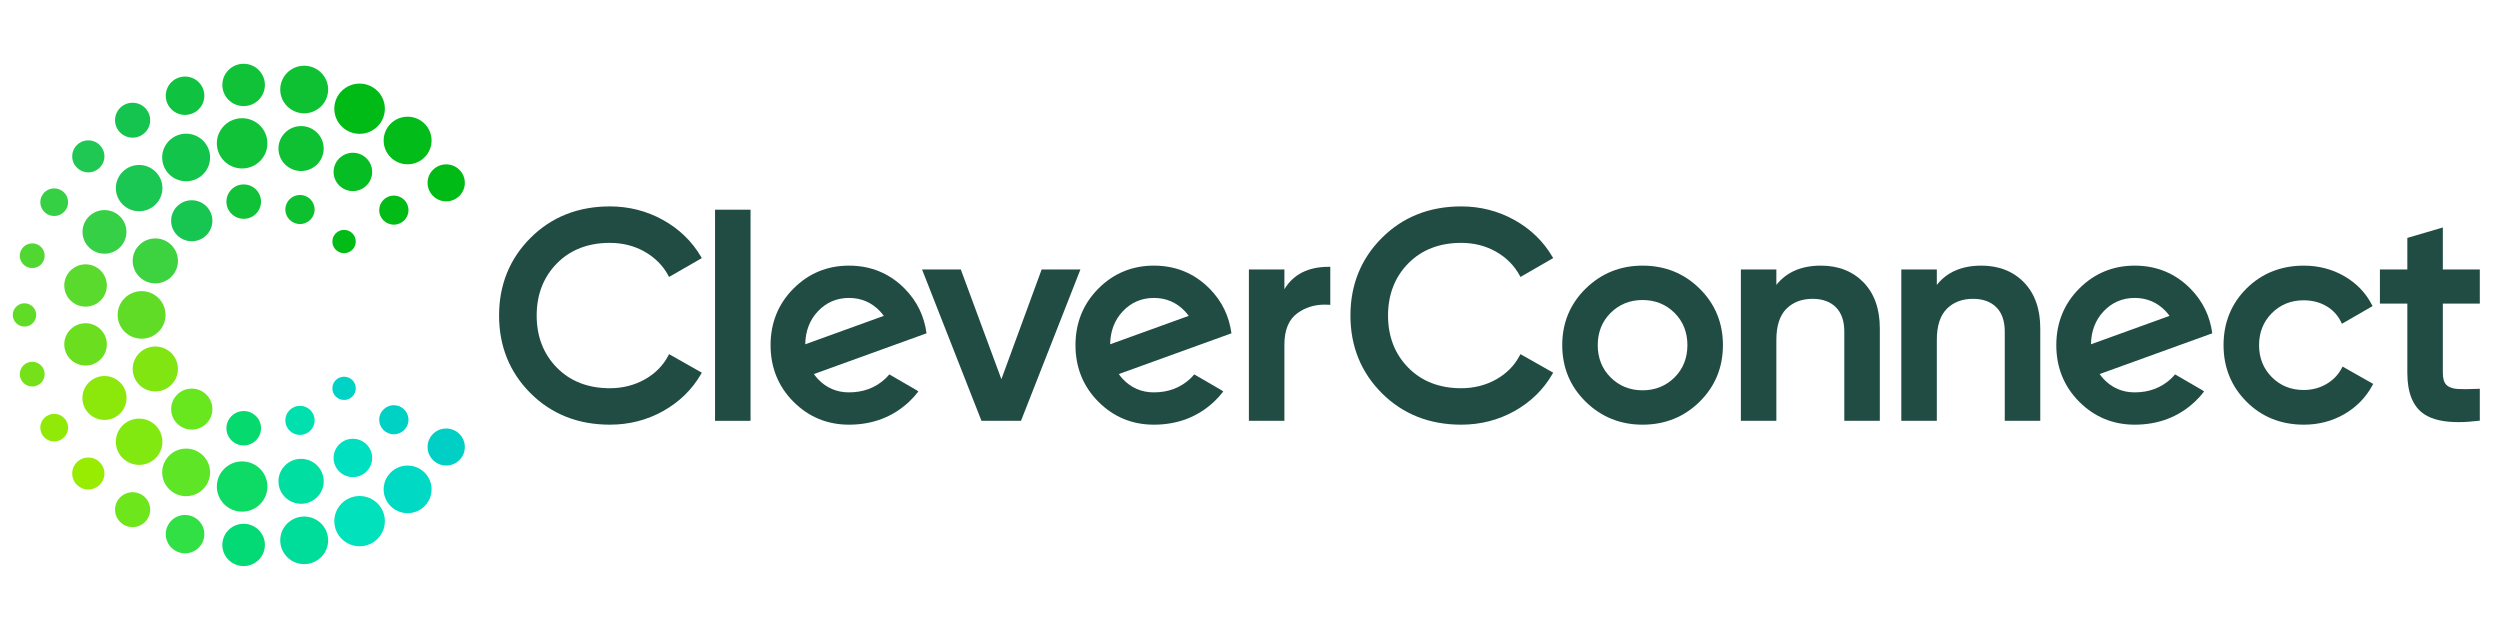<svg width="196" height="50" viewBox="0 0 196 50" fill="none" xmlns="http://www.w3.org/2000/svg">
<g clip-path="url(#clip0_25_208)">
<path fill-rule="evenodd" clip-rule="evenodd" d="M41.596 30.831C39.958 29.197 39.127 27.146 39.127 24.739C39.127 22.33 39.958 20.28 41.596 18.647C43.234 17.01 45.325 16.182 47.811 16.182C49.307 16.182 50.707 16.539 51.975 17.243C53.244 17.947 54.248 18.917 54.957 20.123L55.023 20.235L52.457 21.713L52.394 21.596C51.971 20.816 51.347 20.19 50.539 19.731C49.729 19.272 48.811 19.041 47.811 19.041C46.11 19.041 44.714 19.581 43.662 20.649C42.609 21.718 42.075 23.094 42.075 24.739C42.075 26.382 42.609 27.759 43.662 28.827C44.714 29.895 46.11 30.437 47.811 30.437C48.812 30.437 49.734 30.204 50.551 29.746C51.366 29.288 51.986 28.661 52.392 27.883L52.456 27.764L55.023 29.218L54.958 29.33C54.264 30.536 53.268 31.51 51.999 32.222C50.732 32.934 49.322 33.295 47.811 33.295C45.324 33.295 43.234 32.466 41.596 30.831Z" fill="#214C44"/>
<path fill-rule="evenodd" clip-rule="evenodd" d="M56.059 32.993H58.843V16.44H56.059V32.993Z" fill="#214C44"/>
<path fill-rule="evenodd" clip-rule="evenodd" d="M76.947 32.993L72.289 21.127H75.327L78.509 29.729L81.665 21.127H84.705L80.046 32.993H76.947Z" fill="#214C44"/>
<path fill-rule="evenodd" clip-rule="evenodd" d="M97.913 32.993V21.127H100.697V22.674C101.399 21.508 102.564 20.918 104.166 20.918H104.295V23.901L104.158 23.893C104.058 23.885 103.959 23.883 103.861 23.883C103.053 23.883 102.332 24.108 101.719 24.552C101.04 25.043 100.697 25.871 100.697 27.014V32.993H97.913Z" fill="#214C44"/>
<path fill-rule="evenodd" clip-rule="evenodd" d="M114.558 33.295C112.071 33.295 109.981 32.466 108.343 30.831C106.705 29.197 105.874 27.146 105.874 24.739C105.874 22.33 106.705 20.28 108.343 18.647C109.981 17.01 112.072 16.182 114.558 16.182C116.054 16.182 117.454 16.539 118.722 17.243C119.991 17.947 120.995 18.917 121.704 20.123L121.77 20.235L119.204 21.713L119.141 21.596C118.719 20.816 118.094 20.19 117.286 19.731C116.476 19.272 115.558 19.041 114.558 19.041C112.857 19.041 111.461 19.581 110.409 20.649C109.357 21.718 108.822 23.094 108.822 24.739C108.822 26.382 109.357 27.759 110.409 28.827C111.461 29.895 112.857 30.437 114.558 30.437C115.56 30.437 116.481 30.204 117.298 29.746C118.113 29.288 118.733 28.661 119.139 27.883L119.203 27.764L121.769 29.218L121.704 29.33C121.01 30.536 120.016 31.51 118.747 32.222C117.479 32.934 116.07 33.295 114.558 33.295Z" fill="#214C44"/>
<path fill-rule="evenodd" clip-rule="evenodd" d="M128.778 23.521C127.79 23.521 126.948 23.859 126.276 24.528C125.603 25.196 125.263 26.048 125.263 27.06C125.263 28.072 125.603 28.924 126.276 29.592C126.948 30.26 127.79 30.6 128.778 30.6C129.766 30.6 130.608 30.26 131.281 29.592C131.953 28.924 132.293 28.072 132.293 27.06C132.293 26.048 131.953 25.196 131.281 24.528C130.608 23.859 129.766 23.521 128.778 23.521ZM128.778 33.295C127.037 33.295 125.536 32.689 124.316 31.493C123.097 30.298 122.479 28.807 122.479 27.06C122.479 25.314 123.097 23.823 124.316 22.626C125.536 21.431 127.037 20.825 128.778 20.825C130.535 20.825 132.04 21.431 133.251 22.628C134.463 23.824 135.078 25.315 135.078 27.06C135.078 28.806 134.463 30.298 133.251 31.493C132.041 32.689 130.535 33.295 128.778 33.295Z" fill="#214C44"/>
<path fill-rule="evenodd" clip-rule="evenodd" d="M144.593 32.993V25.992C144.593 25.166 144.37 24.524 143.931 24.087C143.49 23.65 142.877 23.428 142.105 23.428C141.259 23.428 140.566 23.693 140.048 24.214C139.53 24.735 139.267 25.552 139.267 26.642V32.993H136.484V21.127H139.267V22.336C140.059 21.333 141.232 20.825 142.761 20.825C144.13 20.825 145.255 21.268 146.103 22.141C146.948 23.014 147.378 24.224 147.378 25.736V32.993H144.593Z" fill="#214C44"/>
<path fill-rule="evenodd" clip-rule="evenodd" d="M157.173 32.993V25.992C157.173 25.166 156.95 24.524 156.509 24.087C156.07 23.65 155.456 23.428 154.685 23.428C153.837 23.428 153.145 23.693 152.628 24.214C152.11 24.735 151.847 25.552 151.847 26.642V32.993H149.063V21.127H151.847V22.336C152.638 21.333 153.812 20.825 155.34 20.825C156.709 20.825 157.834 21.268 158.681 22.141C159.528 23.014 159.957 24.224 159.957 25.736V32.993H157.173Z" fill="#214C44"/>
<path fill-rule="evenodd" clip-rule="evenodd" d="M180.626 33.295C178.837 33.295 177.324 32.689 176.128 31.493C174.933 30.297 174.326 28.805 174.326 27.06C174.326 25.299 174.933 23.804 176.128 22.616C177.324 21.428 178.837 20.826 180.626 20.826C181.781 20.826 182.849 21.105 183.799 21.655C184.752 22.208 185.477 22.959 185.953 23.89L186.009 23.999L183.606 25.385L183.547 25.258C183.294 24.727 182.906 24.305 182.394 24.002C181.879 23.698 181.276 23.544 180.602 23.544C179.614 23.544 178.777 23.883 178.112 24.551C177.447 25.219 177.11 26.064 177.11 27.06C177.11 28.056 177.447 28.901 178.112 29.57C178.777 30.238 179.614 30.576 180.602 30.576C181.261 30.576 181.864 30.419 182.394 30.107C182.923 29.796 183.328 29.375 183.595 28.859L183.656 28.739L186.058 30.098L185.998 30.209C185.49 31.154 184.75 31.913 183.799 32.465C182.849 33.016 181.781 33.295 180.626 33.295Z" fill="#214C44"/>
<path fill-rule="evenodd" clip-rule="evenodd" d="M192.738 33.095C191.573 33.095 190.67 32.885 190.055 32.472C189.179 31.885 188.735 30.798 188.735 29.242V23.8H186.585V21.127H188.735V18.652L191.519 17.833V21.127H194.417V23.8H191.519V29.242C191.519 29.684 191.616 30 191.806 30.183C192 30.369 192.299 30.474 192.694 30.495C192.876 30.504 193.077 30.51 193.298 30.51C193.591 30.51 193.922 30.501 194.28 30.484L194.417 30.476V32.98L194.302 32.993C193.737 33.061 193.212 33.095 192.738 33.095Z" fill="#214C44"/>
<path fill-rule="evenodd" clip-rule="evenodd" d="M64.118 24.412C64.774 23.713 65.597 23.358 66.559 23.358C67.524 23.358 68.346 23.713 69.002 24.412C69.107 24.524 69.201 24.642 69.29 24.764L63.132 26.991C63.147 25.963 63.476 25.095 64.118 24.412ZM69.723 29.352C69.619 29.476 69.508 29.595 69.385 29.709C68.626 30.408 67.674 30.762 66.559 30.762C65.597 30.762 64.774 30.408 64.118 29.709C64.004 29.587 63.903 29.458 63.809 29.326L69.99 27.09L72.64 26.132C72.462 24.782 71.892 23.604 70.925 22.627C69.743 21.431 68.273 20.825 66.559 20.825C64.861 20.825 63.395 21.431 62.206 22.627C61.015 23.823 60.412 25.315 60.412 27.06C60.412 28.807 61.015 30.298 62.206 31.494C63.395 32.689 64.861 33.295 66.559 33.295C68.413 33.295 69.999 32.689 71.276 31.494C71.546 31.239 71.786 30.973 72 30.693L71.863 30.593L69.723 29.352Z" fill="#214C44"/>
<path fill-rule="evenodd" clip-rule="evenodd" d="M88.022 24.412C88.679 23.713 89.501 23.358 90.464 23.358C91.429 23.358 92.25 23.713 92.906 24.412C93.011 24.524 93.105 24.642 93.195 24.764L87.037 26.991C87.05 25.963 87.381 25.095 88.022 24.412ZM93.628 29.352C93.524 29.476 93.413 29.595 93.29 29.709C92.531 30.408 91.579 30.762 90.464 30.762C89.501 30.762 88.679 30.408 88.022 29.709C87.909 29.587 87.808 29.458 87.714 29.326L93.894 27.09L96.545 26.132C96.367 24.782 95.797 23.604 94.829 22.627C93.647 21.431 92.178 20.825 90.464 20.825C88.765 20.825 87.3 21.431 86.11 22.627C84.92 23.823 84.317 25.315 84.317 27.06C84.317 28.807 84.92 30.298 86.11 31.494C87.3 32.689 88.765 33.295 90.464 33.295C92.317 33.295 93.903 32.689 95.181 31.494C95.451 31.239 95.691 30.973 95.904 30.693L95.768 30.593L93.628 29.352Z" fill="#214C44"/>
<path fill-rule="evenodd" clip-rule="evenodd" d="M164.919 24.412C165.576 23.713 166.398 23.358 167.361 23.358C168.326 23.358 169.147 23.713 169.804 24.412C169.909 24.524 170.003 24.642 170.092 24.764L163.934 26.991C163.947 25.963 164.278 25.095 164.919 24.412ZM170.525 29.352C170.421 29.476 170.31 29.595 170.187 29.709C169.428 30.408 168.476 30.762 167.361 30.762C166.398 30.762 165.576 30.408 164.919 29.709C164.806 29.587 164.705 29.458 164.611 29.326L170.791 27.09L173.442 26.132C173.264 24.782 172.693 23.604 171.727 22.627C170.544 21.431 169.075 20.825 167.361 20.825C165.663 20.825 164.197 21.431 163.008 22.627C161.817 23.823 161.214 25.315 161.214 27.06C161.214 28.807 161.817 30.298 163.008 31.494C164.197 32.689 165.663 33.295 167.361 33.295C169.214 33.295 170.8 32.689 172.078 31.494C172.348 31.239 172.588 30.973 172.801 30.693L172.665 30.593L170.525 29.352Z" fill="#214C44"/>
<path fill-rule="evenodd" clip-rule="evenodd" d="M27.893 18.936C27.893 19.439 27.482 19.848 26.974 19.848C26.468 19.848 26.057 19.439 26.057 18.936C26.057 18.432 26.468 18.023 26.974 18.023C27.482 18.023 27.893 18.432 27.893 18.936Z" fill="#01BB17"/>
<path fill-rule="evenodd" clip-rule="evenodd" d="M23.518 15.285C22.885 15.285 22.37 15.795 22.37 16.425C22.37 17.054 22.885 17.565 23.518 17.565C24.152 17.565 24.666 17.054 24.666 16.425C24.666 15.795 24.152 15.285 23.518 15.285Z" fill="#0CC030"/>
<path fill-rule="evenodd" clip-rule="evenodd" d="M19.108 14.459C18.359 14.459 17.751 15.062 17.751 15.807C17.751 16.552 18.359 17.155 19.108 17.155C19.857 17.155 20.465 16.552 20.465 15.807C20.465 15.062 19.857 14.459 19.108 14.459Z" fill="#0FC238"/>
<path fill-rule="evenodd" clip-rule="evenodd" d="M15.033 15.7C14.14 15.7 13.417 16.42 13.417 17.307C13.417 18.195 14.14 18.913 15.033 18.913C15.926 18.913 16.651 18.195 16.651 17.307C16.651 16.42 15.926 15.7 15.033 15.7Z" fill="#17C551"/>
<path fill-rule="evenodd" clip-rule="evenodd" d="M12.177 18.692C11.197 18.692 10.403 19.481 10.403 20.454C10.403 21.427 11.197 22.215 12.177 22.215C13.157 22.215 13.951 21.427 13.951 20.454C13.951 19.481 13.157 18.692 12.177 18.692Z" fill="#3DD240"/>
<path fill-rule="evenodd" clip-rule="evenodd" d="M11.101 22.825C10.064 22.825 9.223 23.66 9.223 24.69C9.223 25.72 10.064 26.555 11.101 26.555C12.138 26.555 12.979 25.72 12.979 24.69C12.979 23.66 12.138 22.825 11.101 22.825Z" fill="#60DC26"/>
<path fill-rule="evenodd" clip-rule="evenodd" d="M12.177 27.165C11.197 27.165 10.403 27.954 10.403 28.927C10.403 29.901 11.197 30.689 12.177 30.689C13.157 30.689 13.951 29.901 13.951 28.927C13.951 27.954 13.157 27.165 12.177 27.165Z" fill="#80E511"/>
<path fill-rule="evenodd" clip-rule="evenodd" d="M15.033 30.467C14.14 30.467 13.417 31.186 13.417 32.074C13.417 32.961 14.14 33.681 15.033 33.681C15.926 33.681 16.651 32.961 16.651 32.074C16.651 31.186 15.926 30.467 15.033 30.467Z" fill="#68E61E"/>
<path fill-rule="evenodd" clip-rule="evenodd" d="M19.108 32.226C18.359 32.226 17.751 32.829 17.751 33.574C17.751 34.319 18.359 34.922 19.108 34.922C19.857 34.922 20.465 34.319 20.465 33.574C20.465 32.829 19.857 32.226 19.108 32.226Z" fill="#06DA6E"/>
<path fill-rule="evenodd" clip-rule="evenodd" d="M23.518 31.816C22.883 31.816 22.37 32.326 22.37 32.957C22.37 33.586 22.883 34.096 23.518 34.096C24.152 34.096 24.666 33.586 24.666 32.957C24.666 32.326 24.152 31.816 23.518 31.816Z" fill="#00E0AE"/>
<path fill-rule="evenodd" clip-rule="evenodd" d="M26.975 29.533C26.467 29.533 26.056 29.941 26.056 30.445C26.056 30.948 26.467 31.357 26.975 31.357C27.483 31.357 27.894 30.948 27.894 30.445C27.894 29.941 27.483 29.533 26.975 29.533Z" fill="#00D3C5"/>
<path fill-rule="evenodd" clip-rule="evenodd" d="M30.877 31.768C30.242 31.768 29.729 32.278 29.729 32.908C29.729 33.537 30.242 34.048 30.877 34.048C31.51 34.048 32.025 33.537 32.025 32.908C32.025 32.278 31.51 31.768 30.877 31.768Z" fill="#00D1C5"/>
<path fill-rule="evenodd" clip-rule="evenodd" d="M27.666 34.399C26.83 34.399 26.153 35.071 26.153 35.902C26.153 36.732 26.83 37.405 27.666 37.405C28.502 37.405 29.179 36.732 29.179 35.902C29.179 35.071 28.502 34.399 27.666 34.399Z" fill="#00E0C1"/>
<path fill-rule="evenodd" clip-rule="evenodd" d="M23.604 35.972C22.625 35.972 21.83 36.761 21.83 37.735C21.83 38.708 22.625 39.496 23.604 39.496C24.584 39.496 25.378 38.708 25.378 37.735C25.378 36.761 24.584 35.972 23.604 35.972Z" fill="#00DEA2"/>
<path fill-rule="evenodd" clip-rule="evenodd" d="M18.983 36.174C17.888 36.174 17 37.056 17 38.144C17 39.231 17.888 40.113 18.983 40.113C20.077 40.113 20.965 39.231 20.965 38.144C20.965 37.056 20.077 36.174 18.983 36.174Z" fill="#0EDB65"/>
<path fill-rule="evenodd" clip-rule="evenodd" d="M14.592 35.169C13.555 35.169 12.715 36.004 12.715 37.035C12.715 38.065 13.555 38.9 14.592 38.9C15.629 38.9 16.47 38.065 16.47 37.035C16.47 36.004 15.629 35.169 14.592 35.169Z" fill="#5DE526"/>
<path fill-rule="evenodd" clip-rule="evenodd" d="M10.908 32.819C9.899 32.819 9.081 33.631 9.081 34.634C9.081 35.635 9.899 36.447 10.908 36.447C11.916 36.447 12.733 35.635 12.733 34.634C12.733 33.631 11.916 32.819 10.908 32.819Z" fill="#81E90F"/>
<path fill-rule="evenodd" clip-rule="evenodd" d="M8.192 29.48C7.235 29.48 6.46 30.25 6.46 31.2C6.46 32.152 7.235 32.921 8.192 32.921C9.148 32.921 9.923 32.152 9.923 31.2C9.923 30.25 9.148 29.48 8.192 29.48Z" fill="#8BE80A"/>
<path fill-rule="evenodd" clip-rule="evenodd" d="M6.708 25.34C5.785 25.34 5.038 26.083 5.038 26.998C5.038 27.915 5.785 28.658 6.708 28.658C7.63 28.658 8.377 27.915 8.377 26.998C8.377 26.083 7.63 25.34 6.708 25.34Z" fill="#6BDF1F"/>
<path fill-rule="evenodd" clip-rule="evenodd" d="M6.708 20.724C5.785 20.724 5.038 21.467 5.038 22.382C5.038 23.299 5.785 24.041 6.708 24.041C7.63 24.041 8.377 23.299 8.377 22.382C8.377 21.467 7.63 20.724 6.708 20.724Z" fill="#59DA2C"/>
<path fill-rule="evenodd" clip-rule="evenodd" d="M8.192 16.47C7.241 16.47 6.47 17.236 6.47 18.18C6.47 19.124 7.241 19.89 8.192 19.89C9.142 19.89 9.913 19.124 9.913 18.18C9.913 17.236 9.142 16.47 8.192 16.47Z" fill="#35D046"/>
<path fill-rule="evenodd" clip-rule="evenodd" d="M10.908 12.934C9.9 12.934 9.082 13.746 9.082 14.748C9.082 15.749 9.9 16.561 10.908 16.561C11.917 16.561 12.734 15.749 12.734 14.748C12.734 13.746 11.917 12.934 10.908 12.934Z" fill="#1AC753"/>
<path fill-rule="evenodd" clip-rule="evenodd" d="M14.592 10.48C13.555 10.48 12.714 11.316 12.714 12.346C12.714 13.376 13.555 14.211 14.592 14.211C15.629 14.211 16.471 13.376 16.471 12.346C16.471 11.316 15.629 10.48 14.592 10.48Z" fill="#12C44A"/>
<path fill-rule="evenodd" clip-rule="evenodd" d="M18.983 9.268C17.888 9.268 17 10.149 17 11.238C17 12.325 17.888 13.207 18.983 13.207C20.077 13.207 20.965 12.325 20.965 11.238C20.965 10.149 20.077 9.268 18.983 9.268Z" fill="#0FC238"/>
<path fill-rule="evenodd" clip-rule="evenodd" d="M23.604 9.885C22.625 9.885 21.83 10.674 21.83 11.647C21.83 12.62 22.625 13.408 23.604 13.408C24.584 13.408 25.378 12.62 25.378 11.647C25.378 10.674 24.584 9.885 23.604 9.885Z" fill="#0DC133"/>
<path fill-rule="evenodd" clip-rule="evenodd" d="M27.666 11.976C26.83 11.976 26.153 12.649 26.153 13.479C26.153 14.309 26.83 14.982 27.666 14.982C28.502 14.982 29.179 14.309 29.179 13.479C29.179 12.649 28.502 11.976 27.666 11.976Z" fill="#06BE23"/>
<path fill-rule="evenodd" clip-rule="evenodd" d="M30.877 15.333C30.243 15.333 29.729 15.843 29.729 16.474C29.729 17.103 30.243 17.613 30.877 17.613C31.511 17.613 32.025 17.103 32.025 16.474C32.025 15.843 31.511 15.333 30.877 15.333Z" fill="#01BB17"/>
<path fill-rule="evenodd" clip-rule="evenodd" d="M34.982 33.594C34.176 33.594 33.522 34.244 33.522 35.045C33.522 35.846 34.176 36.497 34.982 36.497C35.789 36.497 36.443 35.846 36.443 35.045C36.443 34.244 35.789 33.594 34.982 33.594Z" fill="#00CFC5"/>
<path fill-rule="evenodd" clip-rule="evenodd" d="M31.957 36.5C30.92 36.5 30.078 37.335 30.078 38.365C30.078 39.396 30.92 40.231 31.957 40.231C32.994 40.231 33.835 39.396 33.835 38.365C33.835 37.335 32.994 36.5 31.957 36.5Z" fill="#00D9C4"/>
<path fill-rule="evenodd" clip-rule="evenodd" d="M28.192 38.888C27.097 38.888 26.209 39.771 26.209 40.858C26.209 41.945 27.097 42.828 28.192 42.828C29.286 42.828 30.174 41.945 30.174 40.858C30.174 39.771 29.286 38.888 28.192 38.888Z" fill="#00E1BC"/>
<path fill-rule="evenodd" clip-rule="evenodd" d="M23.848 40.497C22.811 40.497 21.97 41.332 21.97 42.362C21.97 43.393 22.811 44.228 23.848 44.228C24.885 44.228 25.726 43.393 25.726 42.362C25.726 41.332 24.885 40.497 23.848 40.497Z" fill="#00DD9B"/>
<path fill-rule="evenodd" clip-rule="evenodd" d="M19.1 41.064C18.179 41.064 17.431 41.807 17.431 42.722C17.431 43.638 18.179 44.381 19.1 44.381C20.023 44.381 20.769 43.638 20.769 42.722C20.769 41.807 20.023 41.064 19.1 41.064Z" fill="#03DA76"/>
<path fill-rule="evenodd" clip-rule="evenodd" d="M14.508 40.373C13.672 40.373 12.995 41.046 12.995 41.876C12.995 42.706 13.672 43.379 14.508 43.379C15.343 43.379 16.02 42.706 16.02 41.876C16.02 41.046 15.343 40.373 14.508 40.373Z" fill="#31E044"/>
<path fill-rule="evenodd" clip-rule="evenodd" d="M10.396 38.589C9.635 38.589 9.019 39.202 9.019 39.957C9.019 40.713 9.635 41.326 10.396 41.326C11.158 41.326 11.774 40.713 11.774 39.957C11.774 39.202 11.158 38.589 10.396 38.589Z" fill="#6DE71B"/>
<path fill-rule="evenodd" clip-rule="evenodd" d="M6.924 35.868C6.227 35.868 5.661 36.43 5.661 37.123C5.661 37.815 6.227 38.376 6.924 38.376C7.621 38.376 8.187 37.815 8.187 37.123C8.187 36.43 7.621 35.868 6.924 35.868Z" fill="#97EC02"/>
<path fill-rule="evenodd" clip-rule="evenodd" d="M4.248 32.446C3.647 32.446 3.159 32.931 3.159 33.528C3.159 34.127 3.647 34.612 4.248 34.612C4.851 34.612 5.339 34.127 5.339 33.528C5.339 32.931 4.851 32.446 4.248 32.446Z" fill="#91E907"/>
<path fill-rule="evenodd" clip-rule="evenodd" d="M2.528 28.363C1.988 28.363 1.552 28.797 1.552 29.333C1.552 29.868 1.988 30.302 2.528 30.302C3.067 30.302 3.502 29.868 3.502 29.333C3.502 28.797 3.067 28.363 2.528 28.363Z" fill="#75E219"/>
<path fill-rule="evenodd" clip-rule="evenodd" d="M1.919 23.778C1.412 23.778 1 24.187 1 24.691C1 25.194 1.412 25.603 1.919 25.603C2.426 25.603 2.838 25.194 2.838 24.691C2.838 24.187 2.426 23.778 1.919 23.778Z" fill="#60DC26"/>
<path fill-rule="evenodd" clip-rule="evenodd" d="M2.528 19.079C1.988 19.079 1.552 19.513 1.552 20.049C1.552 20.584 1.988 21.017 2.528 21.017C3.067 21.017 3.502 20.584 3.502 20.049C3.502 19.513 3.067 19.079 2.528 19.079Z" fill="#51D732"/>
<path fill-rule="evenodd" clip-rule="evenodd" d="M4.248 14.769C3.647 14.769 3.159 15.254 3.159 15.851C3.159 16.45 3.647 16.935 4.248 16.935C4.851 16.935 5.339 16.45 5.339 15.851C5.339 15.254 4.851 14.769 4.248 14.769Z" fill="#36D045"/>
<path fill-rule="evenodd" clip-rule="evenodd" d="M6.924 11.004C6.227 11.004 5.661 11.565 5.661 12.259C5.661 12.951 6.227 13.513 6.924 13.513C7.621 13.513 8.187 12.951 8.187 12.259C8.187 11.565 7.621 11.004 6.924 11.004Z" fill="#1EC853"/>
<path fill-rule="evenodd" clip-rule="evenodd" d="M10.396 8.055C9.635 8.055 9.019 8.667 9.019 9.424C9.019 10.179 9.635 10.792 10.396 10.792C11.158 10.792 11.774 10.179 11.774 9.424C11.774 8.667 11.158 8.055 10.396 8.055Z" fill="#14C44E"/>
<path fill-rule="evenodd" clip-rule="evenodd" d="M14.508 6.002C13.672 6.002 12.995 6.674 12.995 7.505C12.995 8.335 13.672 9.008 14.508 9.008C15.343 9.008 16.02 8.335 16.02 7.505C16.02 6.674 15.343 6.002 14.508 6.002Z" fill="#0FC240"/>
<path fill-rule="evenodd" clip-rule="evenodd" d="M19.1 5C18.179 5 17.431 5.743 17.431 6.658C17.431 7.575 18.179 8.318 19.1 8.318C20.023 8.318 20.769 7.575 20.769 6.658C20.769 5.743 20.023 5 19.1 5Z" fill="#0FC238"/>
<path fill-rule="evenodd" clip-rule="evenodd" d="M23.848 5.153C22.811 5.153 21.97 5.988 21.97 7.018C21.97 8.048 22.811 8.883 23.848 8.883C24.885 8.883 25.726 8.048 25.726 7.018C25.726 5.988 24.885 5.153 23.848 5.153Z" fill="#0DC133"/>
<path fill-rule="evenodd" clip-rule="evenodd" d="M28.192 6.554C27.097 6.554 26.209 7.436 26.209 8.523C26.209 9.611 27.097 10.492 28.192 10.492C29.286 10.492 30.174 9.611 30.174 8.523C30.174 7.436 29.286 6.554 28.192 6.554Z" fill="#00BB15"/>
<path fill-rule="evenodd" clip-rule="evenodd" d="M31.957 9.149C30.92 9.149 30.078 9.984 30.078 11.016C30.078 12.046 30.92 12.881 31.957 12.881C32.994 12.881 33.835 12.046 33.835 11.016C33.835 9.984 32.994 9.149 31.957 9.149Z" fill="#02BC1A"/>
<path fill-rule="evenodd" clip-rule="evenodd" d="M34.982 12.885C34.176 12.885 33.522 13.534 33.522 14.336C33.522 15.137 34.176 15.787 34.982 15.787C35.789 15.787 36.443 15.137 36.443 14.336C36.443 13.534 35.789 12.885 34.982 12.885Z" fill="#00BB15"/>
</g>
<defs>
<clipPath id="clip0_25_208">
<rect width="194" height="40" fill="white" transform="translate(1 5)"/>
</clipPath>
</defs>
</svg>
